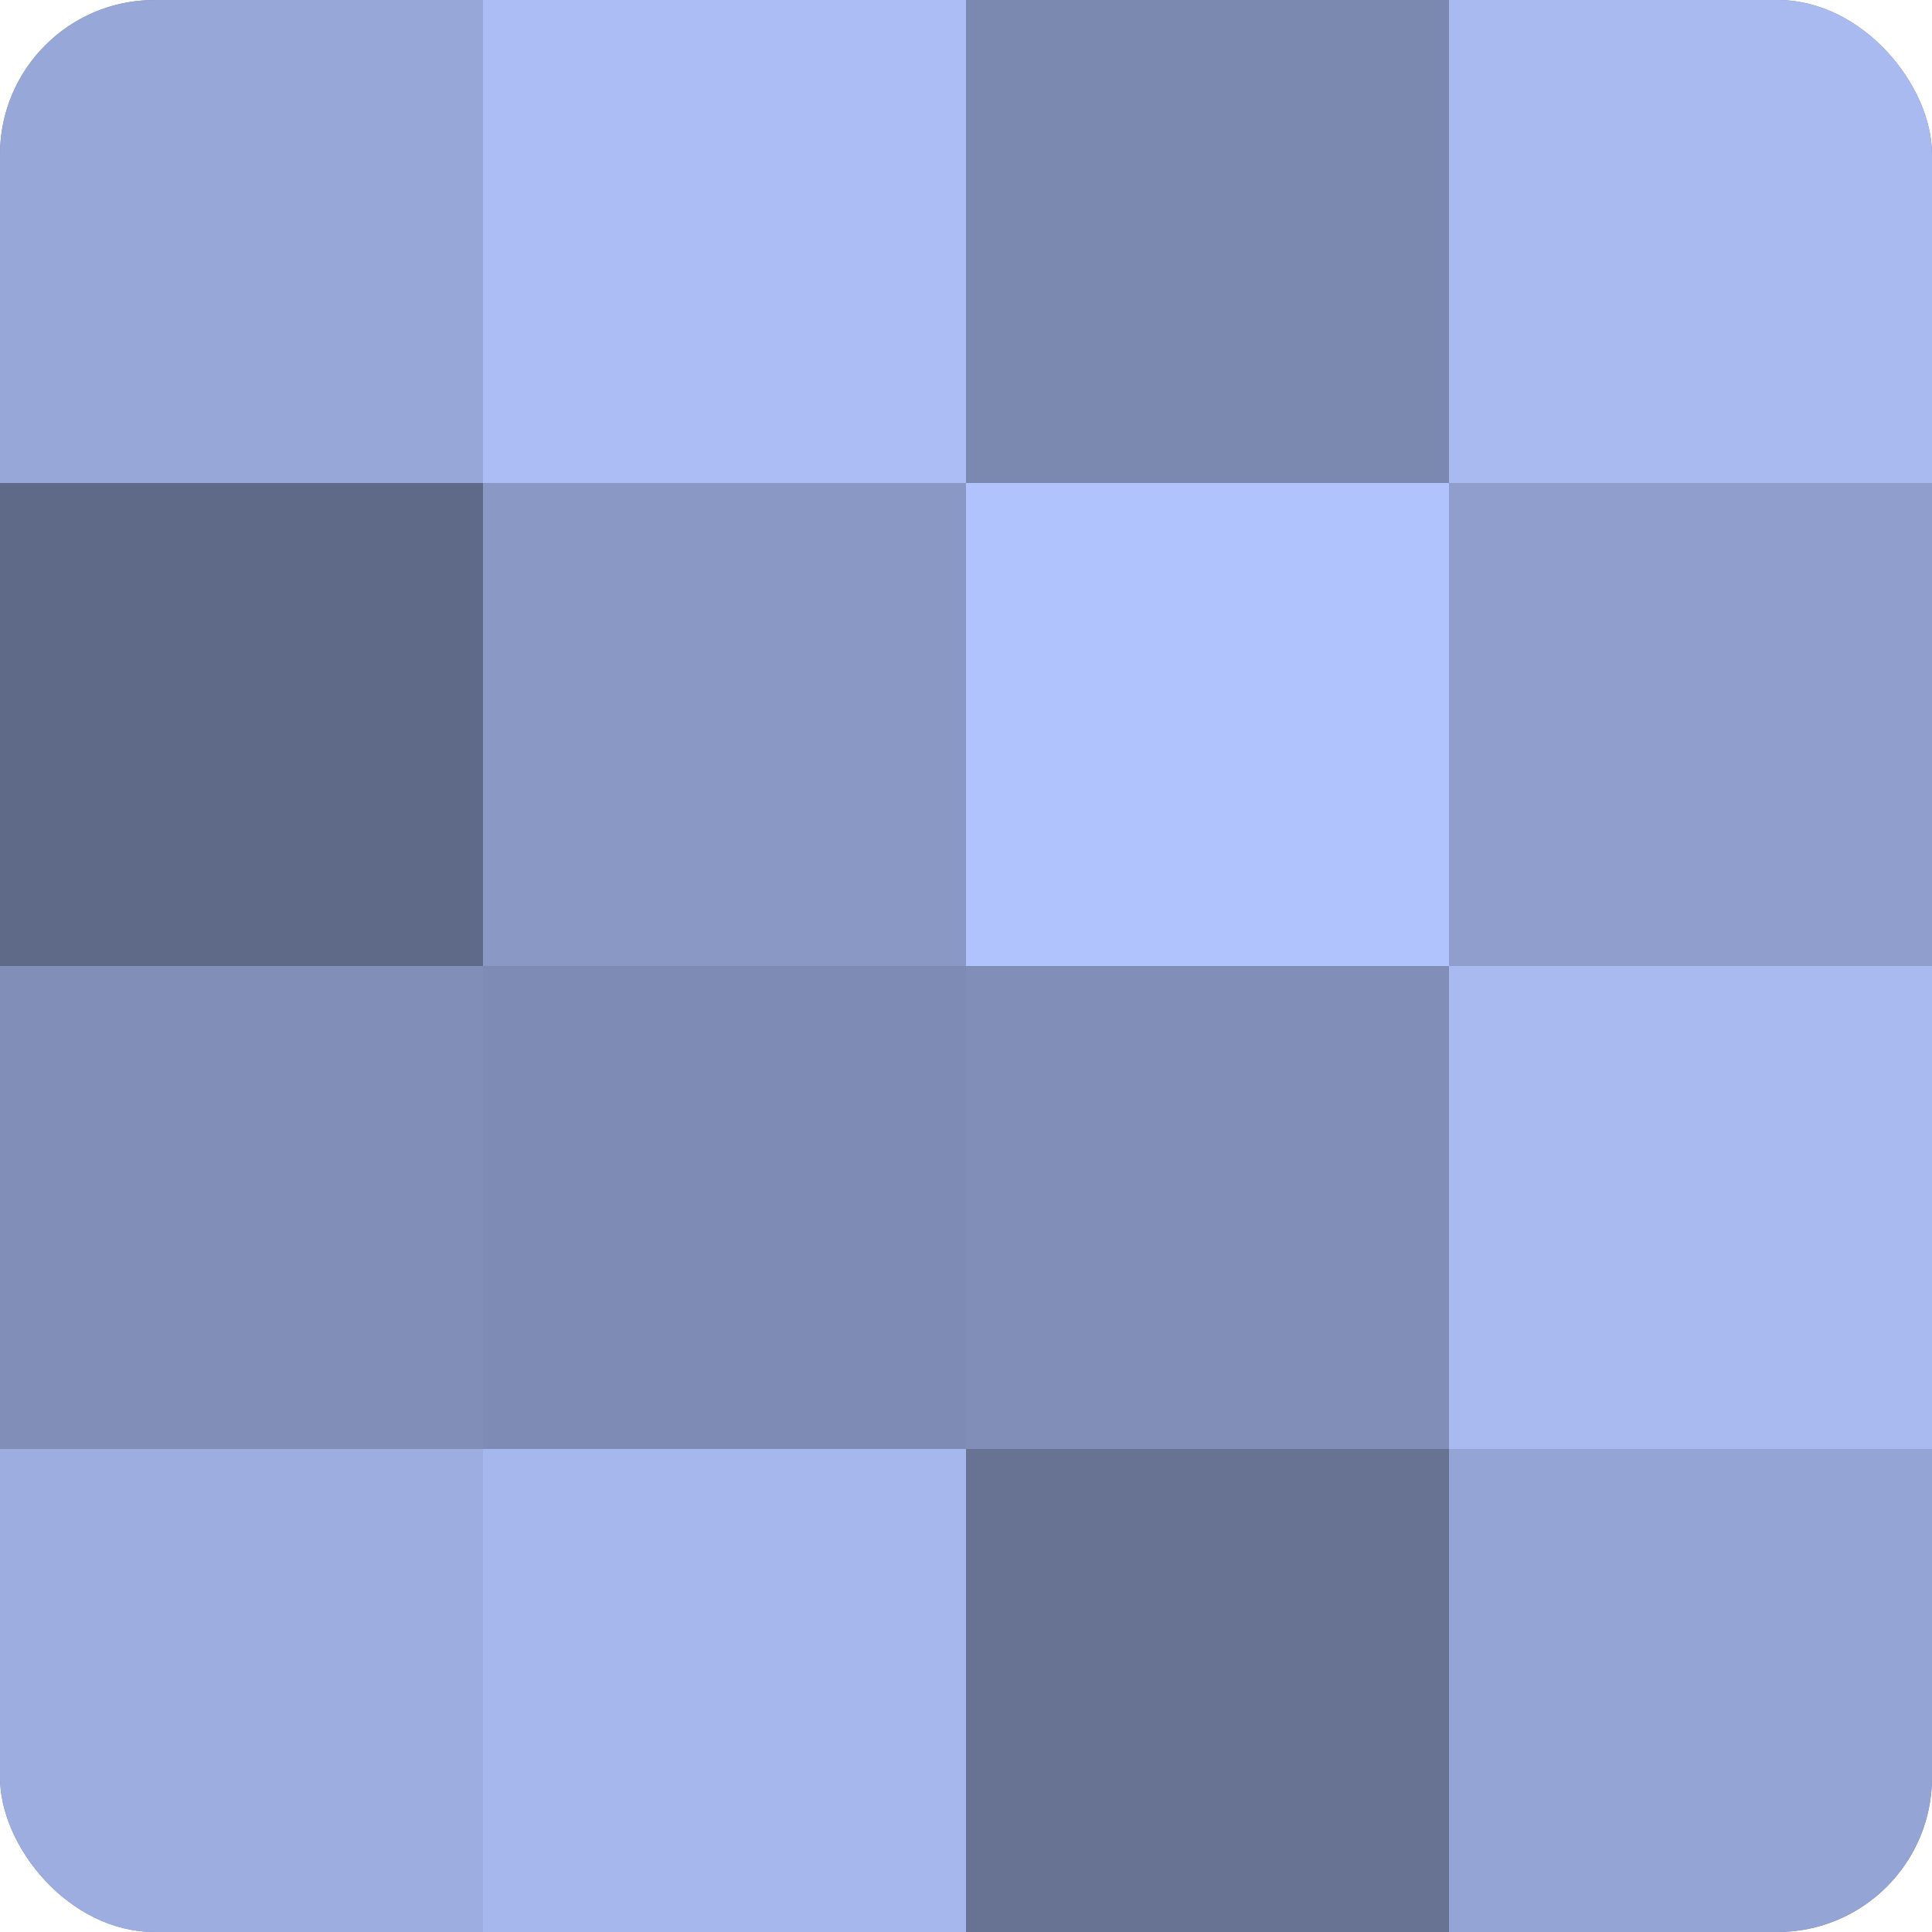 <?xml version="1.0" encoding="UTF-8"?>
<svg xmlns="http://www.w3.org/2000/svg" width="80" height="80" viewBox="0 0 100 100" preserveAspectRatio="xMidYMid meet"><defs><clipPath id="c" width="100" height="100"><rect width="100" height="100" rx="8" ry="8"/></clipPath></defs><g clip-path="url(#c)"><rect width="100" height="100" fill="#707ca0"/><rect width="25" height="25" fill="#97a7d8"/><rect y="25" width="25" height="25" fill="#5f6988"/><rect y="50" width="25" height="25" fill="#818fb8"/><rect y="75" width="25" height="25" fill="#9dade0"/><rect x="25" width="25" height="25" fill="#abbdf4"/><rect x="25" y="25" width="25" height="25" fill="#8998c4"/><rect x="25" y="50" width="25" height="25" fill="#7e8bb4"/><rect x="25" y="75" width="25" height="25" fill="#a5b7ec"/><rect x="50" width="25" height="25" fill="#7b88b0"/><rect x="50" y="25" width="25" height="25" fill="#b0c3fc"/><rect x="50" y="50" width="25" height="25" fill="#818fb8"/><rect x="50" y="75" width="25" height="25" fill="#687394"/><rect x="75" width="25" height="25" fill="#a8baf0"/><rect x="75" y="25" width="25" height="25" fill="#8f9ecc"/><rect x="75" y="50" width="25" height="25" fill="#a8baf0"/><rect x="75" y="75" width="25" height="25" fill="#94a4d4"/></g></svg>
